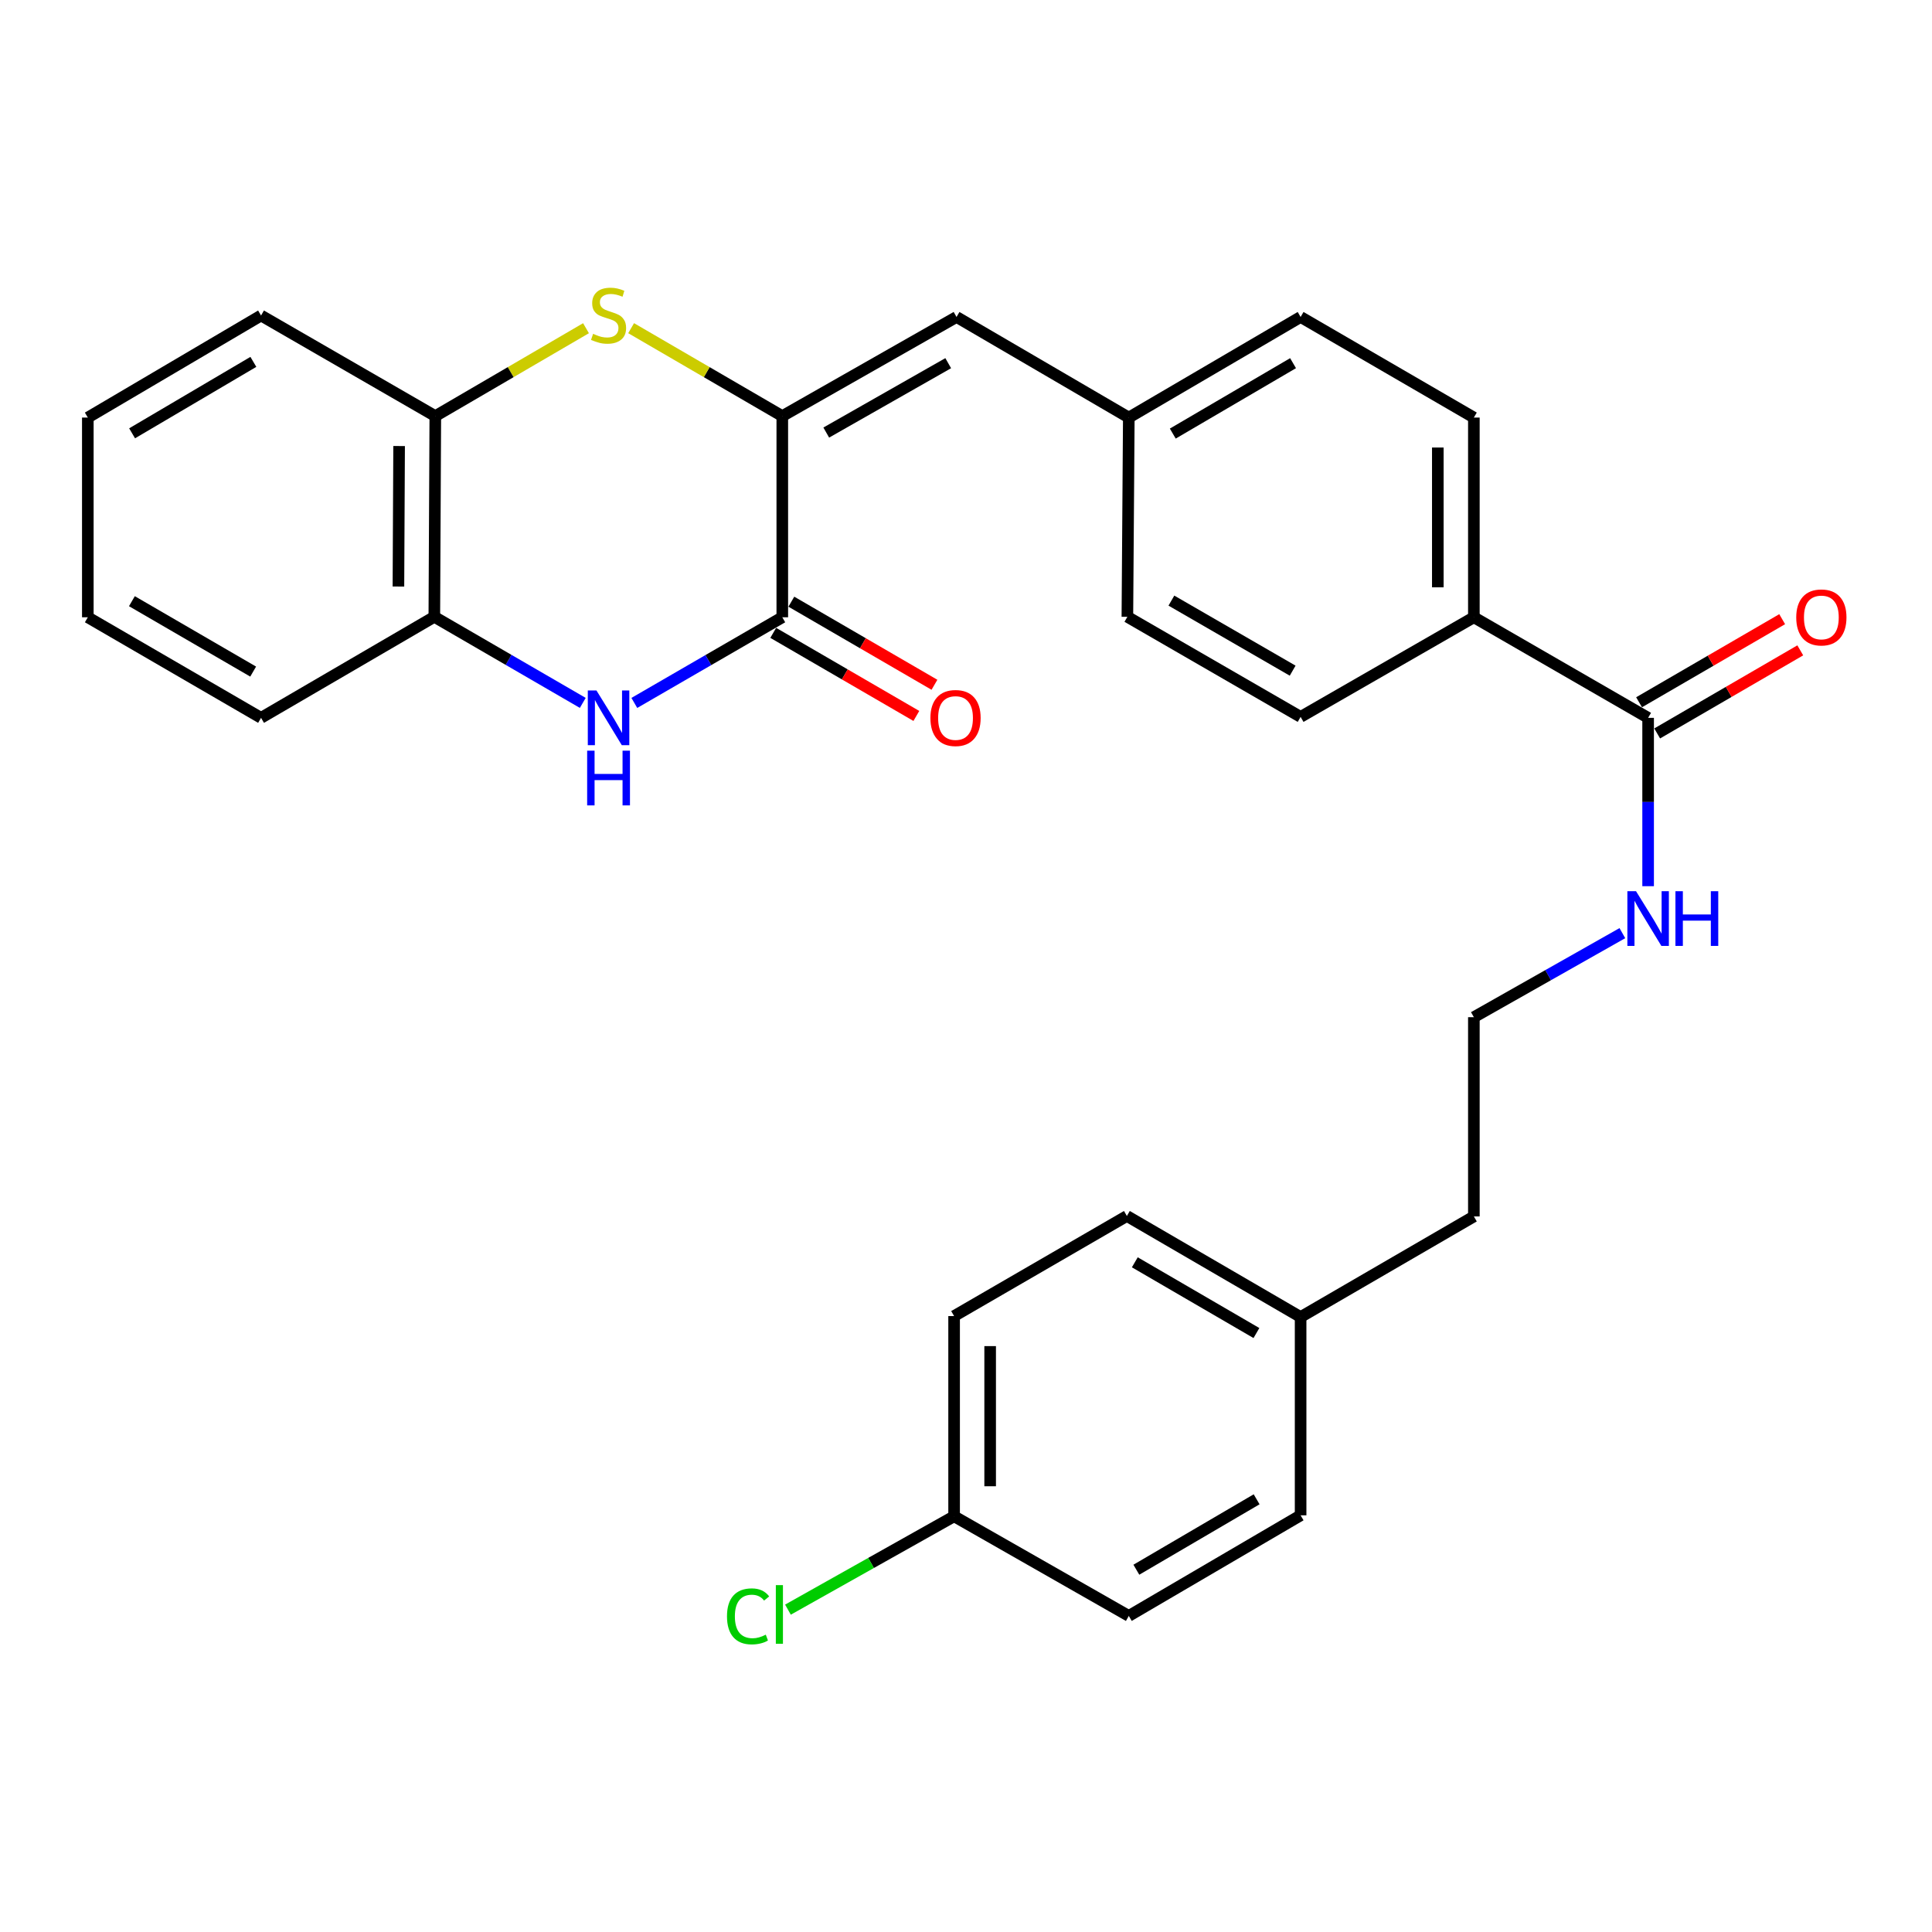 <?xml version='1.0' encoding='iso-8859-1'?>
<svg version='1.1' baseProfile='full'
              xmlns='http://www.w3.org/2000/svg'
                      xmlns:rdkit='http://www.rdkit.org/xml'
                      xmlns:xlink='http://www.w3.org/1999/xlink'
                  xml:space='preserve'
width='1000px' height='1000px' viewBox='0 0 1000 1000'>
<!-- END OF HEADER -->
<rect style='opacity:1.0;fill:#FFFFFF;stroke:none' width='1000' height='1000' x='0' y='0'> </rect>
<path class='bond-0' d='M 404.914,215.375 L 404.914,319.501' style='fill:none;fill-rule:evenodd;stroke:#000000;stroke-width:6px;stroke-linecap:butt;stroke-linejoin:miter;stroke-opacity:1' />
<path class='bond-1' d='M 404.914,215.375 L 365.792,192.619' style='fill:none;fill-rule:evenodd;stroke:#000000;stroke-width:6px;stroke-linecap:butt;stroke-linejoin:miter;stroke-opacity:1' />
<path class='bond-1' d='M 365.792,192.619 L 326.67,169.863' style='fill:none;fill-rule:evenodd;stroke:#CCCC00;stroke-width:6px;stroke-linecap:butt;stroke-linejoin:miter;stroke-opacity:1' />
<path class='bond-3' d='M 404.914,215.375 L 495.097,164.064' style='fill:none;fill-rule:evenodd;stroke:#000000;stroke-width:6px;stroke-linecap:butt;stroke-linejoin:miter;stroke-opacity:1' />
<path class='bond-3' d='M 427.669,223.896 L 490.797,187.978' style='fill:none;fill-rule:evenodd;stroke:#000000;stroke-width:6px;stroke-linecap:butt;stroke-linejoin:miter;stroke-opacity:1' />
<path class='bond-2' d='M 404.914,319.501 L 366.62,341.669' style='fill:none;fill-rule:evenodd;stroke:#000000;stroke-width:6px;stroke-linecap:butt;stroke-linejoin:miter;stroke-opacity:1' />
<path class='bond-2' d='M 366.62,341.669 L 328.327,363.837' style='fill:none;fill-rule:evenodd;stroke:#0000FF;stroke-width:6px;stroke-linecap:butt;stroke-linejoin:miter;stroke-opacity:1' />
<path class='bond-8' d='M 400.23,327.569 L 437.266,349.071' style='fill:none;fill-rule:evenodd;stroke:#000000;stroke-width:6px;stroke-linecap:butt;stroke-linejoin:miter;stroke-opacity:1' />
<path class='bond-8' d='M 437.266,349.071 L 474.303,370.574' style='fill:none;fill-rule:evenodd;stroke:#FF0000;stroke-width:6px;stroke-linecap:butt;stroke-linejoin:miter;stroke-opacity:1' />
<path class='bond-8' d='M 409.598,311.432 L 446.635,332.935' style='fill:none;fill-rule:evenodd;stroke:#000000;stroke-width:6px;stroke-linecap:butt;stroke-linejoin:miter;stroke-opacity:1' />
<path class='bond-8' d='M 446.635,332.935 L 483.671,354.438' style='fill:none;fill-rule:evenodd;stroke:#FF0000;stroke-width:6px;stroke-linecap:butt;stroke-linejoin:miter;stroke-opacity:1' />
<path class='bond-5' d='M 303.314,169.878 L 264.314,192.627' style='fill:none;fill-rule:evenodd;stroke:#CCCC00;stroke-width:6px;stroke-linecap:butt;stroke-linejoin:miter;stroke-opacity:1' />
<path class='bond-5' d='M 264.314,192.627 L 225.314,215.375' style='fill:none;fill-rule:evenodd;stroke:#000000;stroke-width:6px;stroke-linecap:butt;stroke-linejoin:miter;stroke-opacity:1' />
<path class='bond-29' d='M 301.643,363.819 L 263.224,341.541' style='fill:none;fill-rule:evenodd;stroke:#0000FF;stroke-width:6px;stroke-linecap:butt;stroke-linejoin:miter;stroke-opacity:1' />
<path class='bond-29' d='M 263.224,341.541 L 224.806,319.262' style='fill:none;fill-rule:evenodd;stroke:#000000;stroke-width:6px;stroke-linecap:butt;stroke-linejoin:miter;stroke-opacity:1' />
<path class='bond-11' d='M 495.097,164.064 L 584.265,216.132' style='fill:none;fill-rule:evenodd;stroke:#000000;stroke-width:6px;stroke-linecap:butt;stroke-linejoin:miter;stroke-opacity:1' />
<path class='bond-4' d='M 224.806,319.262 L 225.314,215.375' style='fill:none;fill-rule:evenodd;stroke:#000000;stroke-width:6px;stroke-linecap:butt;stroke-linejoin:miter;stroke-opacity:1' />
<path class='bond-4' d='M 206.224,303.588 L 206.579,230.867' style='fill:none;fill-rule:evenodd;stroke:#000000;stroke-width:6px;stroke-linecap:butt;stroke-linejoin:miter;stroke-opacity:1' />
<path class='bond-24' d='M 224.806,319.262 L 135.12,371.558' style='fill:none;fill-rule:evenodd;stroke:#000000;stroke-width:6px;stroke-linecap:butt;stroke-linejoin:miter;stroke-opacity:1' />
<path class='bond-25' d='M 225.314,215.375 L 135.12,163.307' style='fill:none;fill-rule:evenodd;stroke:#000000;stroke-width:6px;stroke-linecap:butt;stroke-linejoin:miter;stroke-opacity:1' />
<path class='bond-6' d='M 853.064,371.558 L 762.87,319.501' style='fill:none;fill-rule:evenodd;stroke:#000000;stroke-width:6px;stroke-linecap:butt;stroke-linejoin:miter;stroke-opacity:1' />
<path class='bond-9' d='M 857.748,379.626 L 894.785,358.124' style='fill:none;fill-rule:evenodd;stroke:#000000;stroke-width:6px;stroke-linecap:butt;stroke-linejoin:miter;stroke-opacity:1' />
<path class='bond-9' d='M 894.785,358.124 L 931.821,336.621' style='fill:none;fill-rule:evenodd;stroke:#FF0000;stroke-width:6px;stroke-linecap:butt;stroke-linejoin:miter;stroke-opacity:1' />
<path class='bond-9' d='M 848.38,363.49 L 885.416,341.988' style='fill:none;fill-rule:evenodd;stroke:#000000;stroke-width:6px;stroke-linecap:butt;stroke-linejoin:miter;stroke-opacity:1' />
<path class='bond-9' d='M 885.416,341.988 L 922.453,320.485' style='fill:none;fill-rule:evenodd;stroke:#FF0000;stroke-width:6px;stroke-linecap:butt;stroke-linejoin:miter;stroke-opacity:1' />
<path class='bond-10' d='M 853.064,371.558 L 853.064,415.123' style='fill:none;fill-rule:evenodd;stroke:#000000;stroke-width:6px;stroke-linecap:butt;stroke-linejoin:miter;stroke-opacity:1' />
<path class='bond-10' d='M 853.064,415.123 L 853.064,458.688' style='fill:none;fill-rule:evenodd;stroke:#0000FF;stroke-width:6px;stroke-linecap:butt;stroke-linejoin:miter;stroke-opacity:1' />
<path class='bond-7' d='M 762.87,319.501 L 762.87,216.132' style='fill:none;fill-rule:evenodd;stroke:#000000;stroke-width:6px;stroke-linecap:butt;stroke-linejoin:miter;stroke-opacity:1' />
<path class='bond-7' d='M 744.211,303.995 L 744.211,231.637' style='fill:none;fill-rule:evenodd;stroke:#000000;stroke-width:6px;stroke-linecap:butt;stroke-linejoin:miter;stroke-opacity:1' />
<path class='bond-30' d='M 762.87,319.501 L 673.194,371.061' style='fill:none;fill-rule:evenodd;stroke:#000000;stroke-width:6px;stroke-linecap:butt;stroke-linejoin:miter;stroke-opacity:1' />
<path class='bond-23' d='M 839.733,482.991 L 801.302,504.745' style='fill:none;fill-rule:evenodd;stroke:#0000FF;stroke-width:6px;stroke-linecap:butt;stroke-linejoin:miter;stroke-opacity:1' />
<path class='bond-23' d='M 801.302,504.745 L 762.87,526.498' style='fill:none;fill-rule:evenodd;stroke:#000000;stroke-width:6px;stroke-linecap:butt;stroke-linejoin:miter;stroke-opacity:1' />
<path class='bond-15' d='M 584.265,216.132 L 583.529,319.262' style='fill:none;fill-rule:evenodd;stroke:#000000;stroke-width:6px;stroke-linecap:butt;stroke-linejoin:miter;stroke-opacity:1' />
<path class='bond-16' d='M 584.265,216.132 L 673.194,164.064' style='fill:none;fill-rule:evenodd;stroke:#000000;stroke-width:6px;stroke-linecap:butt;stroke-linejoin:miter;stroke-opacity:1' />
<path class='bond-16' d='M 607.032,224.423 L 669.283,187.976' style='fill:none;fill-rule:evenodd;stroke:#000000;stroke-width:6px;stroke-linecap:butt;stroke-linejoin:miter;stroke-opacity:1' />
<path class='bond-12' d='M 762.87,216.132 L 673.194,164.064' style='fill:none;fill-rule:evenodd;stroke:#000000;stroke-width:6px;stroke-linecap:butt;stroke-linejoin:miter;stroke-opacity:1' />
<path class='bond-13' d='M 673.194,371.061 L 583.529,319.262' style='fill:none;fill-rule:evenodd;stroke:#000000;stroke-width:6px;stroke-linecap:butt;stroke-linejoin:miter;stroke-opacity:1' />
<path class='bond-13' d='M 669.078,347.134 L 606.312,310.875' style='fill:none;fill-rule:evenodd;stroke:#000000;stroke-width:6px;stroke-linecap:butt;stroke-linejoin:miter;stroke-opacity:1' />
<path class='bond-14' d='M 493.843,784.827 L 493.843,681.199' style='fill:none;fill-rule:evenodd;stroke:#000000;stroke-width:6px;stroke-linecap:butt;stroke-linejoin:miter;stroke-opacity:1' />
<path class='bond-14' d='M 512.502,769.283 L 512.502,696.743' style='fill:none;fill-rule:evenodd;stroke:#000000;stroke-width:6px;stroke-linecap:butt;stroke-linejoin:miter;stroke-opacity:1' />
<path class='bond-18' d='M 493.843,784.827 L 450.844,808.988' style='fill:none;fill-rule:evenodd;stroke:#000000;stroke-width:6px;stroke-linecap:butt;stroke-linejoin:miter;stroke-opacity:1' />
<path class='bond-18' d='M 450.844,808.988 L 407.844,833.15' style='fill:none;fill-rule:evenodd;stroke:#00CC00;stroke-width:6px;stroke-linecap:butt;stroke-linejoin:miter;stroke-opacity:1' />
<path class='bond-32' d='M 493.843,784.827 L 584.265,836.398' style='fill:none;fill-rule:evenodd;stroke:#000000;stroke-width:6px;stroke-linecap:butt;stroke-linejoin:miter;stroke-opacity:1' />
<path class='bond-17' d='M 673.194,681.697 L 762.87,629.628' style='fill:none;fill-rule:evenodd;stroke:#000000;stroke-width:6px;stroke-linecap:butt;stroke-linejoin:miter;stroke-opacity:1' />
<path class='bond-21' d='M 673.194,681.697 L 673.194,784.33' style='fill:none;fill-rule:evenodd;stroke:#000000;stroke-width:6px;stroke-linecap:butt;stroke-linejoin:miter;stroke-opacity:1' />
<path class='bond-22' d='M 673.194,681.697 L 583.27,629.39' style='fill:none;fill-rule:evenodd;stroke:#000000;stroke-width:6px;stroke-linecap:butt;stroke-linejoin:miter;stroke-opacity:1' />
<path class='bond-22' d='M 650.324,689.979 L 587.377,653.365' style='fill:none;fill-rule:evenodd;stroke:#000000;stroke-width:6px;stroke-linecap:butt;stroke-linejoin:miter;stroke-opacity:1' />
<path class='bond-19' d='M 584.265,836.398 L 673.194,784.33' style='fill:none;fill-rule:evenodd;stroke:#000000;stroke-width:6px;stroke-linecap:butt;stroke-linejoin:miter;stroke-opacity:1' />
<path class='bond-19' d='M 588.177,812.486 L 650.427,776.038' style='fill:none;fill-rule:evenodd;stroke:#000000;stroke-width:6px;stroke-linecap:butt;stroke-linejoin:miter;stroke-opacity:1' />
<path class='bond-20' d='M 493.843,681.199 L 583.27,629.39' style='fill:none;fill-rule:evenodd;stroke:#000000;stroke-width:6px;stroke-linecap:butt;stroke-linejoin:miter;stroke-opacity:1' />
<path class='bond-26' d='M 762.87,526.498 L 762.87,629.628' style='fill:none;fill-rule:evenodd;stroke:#000000;stroke-width:6px;stroke-linecap:butt;stroke-linejoin:miter;stroke-opacity:1' />
<path class='bond-31' d='M 135.12,371.558 L 45.455,319.501' style='fill:none;fill-rule:evenodd;stroke:#000000;stroke-width:6px;stroke-linecap:butt;stroke-linejoin:miter;stroke-opacity:1' />
<path class='bond-31' d='M 131.038,347.613 L 68.273,311.173' style='fill:none;fill-rule:evenodd;stroke:#000000;stroke-width:6px;stroke-linecap:butt;stroke-linejoin:miter;stroke-opacity:1' />
<path class='bond-27' d='M 135.12,163.307 L 45.455,216.132' style='fill:none;fill-rule:evenodd;stroke:#000000;stroke-width:6px;stroke-linecap:butt;stroke-linejoin:miter;stroke-opacity:1' />
<path class='bond-27' d='M 131.141,187.307 L 68.375,224.284' style='fill:none;fill-rule:evenodd;stroke:#000000;stroke-width:6px;stroke-linecap:butt;stroke-linejoin:miter;stroke-opacity:1' />
<path class='bond-28' d='M 45.455,216.132 L 45.455,319.501' style='fill:none;fill-rule:evenodd;stroke:#000000;stroke-width:6px;stroke-linecap:butt;stroke-linejoin:miter;stroke-opacity:1' />
<path  class='atom-2' d='M 306.989 172.788
Q 307.309 172.908, 308.629 173.468
Q 309.949 174.028, 311.389 174.388
Q 312.869 174.708, 314.309 174.708
Q 316.989 174.708, 318.549 173.428
Q 320.109 172.108, 320.109 169.828
Q 320.109 168.268, 319.309 167.308
Q 318.549 166.348, 317.349 165.828
Q 316.149 165.308, 314.149 164.708
Q 311.629 163.948, 310.109 163.228
Q 308.629 162.508, 307.549 160.988
Q 306.509 159.468, 306.509 156.908
Q 306.509 153.348, 308.909 151.148
Q 311.349 148.948, 316.149 148.948
Q 319.429 148.948, 323.149 150.508
L 322.229 153.588
Q 318.829 152.188, 316.269 152.188
Q 313.509 152.188, 311.989 153.348
Q 310.469 154.468, 310.509 156.428
Q 310.509 157.948, 311.269 158.868
Q 312.069 159.788, 313.189 160.308
Q 314.349 160.828, 316.269 161.428
Q 318.829 162.228, 320.349 163.028
Q 321.869 163.828, 322.949 165.468
Q 324.069 167.068, 324.069 169.828
Q 324.069 173.748, 321.429 175.868
Q 318.829 177.948, 314.469 177.948
Q 311.949 177.948, 310.029 177.388
Q 308.149 176.868, 305.909 175.948
L 306.989 172.788
' fill='#CCCC00'/>
<path  class='atom-3' d='M 308.729 357.398
L 318.009 372.398
Q 318.929 373.878, 320.409 376.558
Q 321.889 379.238, 321.969 379.398
L 321.969 357.398
L 325.729 357.398
L 325.729 385.718
L 321.849 385.718
L 311.889 369.318
Q 310.729 367.398, 309.489 365.198
Q 308.289 362.998, 307.929 362.318
L 307.929 385.718
L 304.249 385.718
L 304.249 357.398
L 308.729 357.398
' fill='#0000FF'/>
<path  class='atom-3' d='M 303.909 388.55
L 307.749 388.55
L 307.749 400.59
L 322.229 400.59
L 322.229 388.55
L 326.069 388.55
L 326.069 416.87
L 322.229 416.87
L 322.229 403.79
L 307.749 403.79
L 307.749 416.87
L 303.909 416.87
L 303.909 388.55
' fill='#0000FF'/>
<path  class='atom-9' d='M 481.579 371.638
Q 481.579 364.838, 484.939 361.038
Q 488.299 357.238, 494.579 357.238
Q 500.859 357.238, 504.219 361.038
Q 507.579 364.838, 507.579 371.638
Q 507.579 378.518, 504.179 382.438
Q 500.779 386.318, 494.579 386.318
Q 488.339 386.318, 484.939 382.438
Q 481.579 378.558, 481.579 371.638
M 494.579 383.118
Q 498.899 383.118, 501.219 380.238
Q 503.579 377.318, 503.579 371.638
Q 503.579 366.078, 501.219 363.278
Q 498.899 360.438, 494.579 360.438
Q 490.259 360.438, 487.899 363.238
Q 485.579 366.038, 485.579 371.638
Q 485.579 377.358, 487.899 380.238
Q 490.259 383.118, 494.579 383.118
' fill='#FF0000'/>
<path  class='atom-10' d='M 929.729 319.581
Q 929.729 312.781, 933.089 308.981
Q 936.449 305.181, 942.729 305.181
Q 949.009 305.181, 952.369 308.981
Q 955.729 312.781, 955.729 319.581
Q 955.729 326.461, 952.329 330.381
Q 948.929 334.261, 942.729 334.261
Q 936.489 334.261, 933.089 330.381
Q 929.729 326.501, 929.729 319.581
M 942.729 331.061
Q 947.049 331.061, 949.369 328.181
Q 951.729 325.261, 951.729 319.581
Q 951.729 314.021, 949.369 311.221
Q 947.049 308.381, 942.729 308.381
Q 938.409 308.381, 936.049 311.181
Q 933.729 313.981, 933.729 319.581
Q 933.729 325.301, 936.049 328.181
Q 938.409 331.061, 942.729 331.061
' fill='#FF0000'/>
<path  class='atom-11' d='M 846.804 461.286
L 856.084 476.286
Q 857.004 477.766, 858.484 480.446
Q 859.964 483.126, 860.044 483.286
L 860.044 461.286
L 863.804 461.286
L 863.804 489.606
L 859.924 489.606
L 849.964 473.206
Q 848.804 471.286, 847.564 469.086
Q 846.364 466.886, 846.004 466.206
L 846.004 489.606
L 842.324 489.606
L 842.324 461.286
L 846.804 461.286
' fill='#0000FF'/>
<path  class='atom-11' d='M 867.204 461.286
L 871.044 461.286
L 871.044 473.326
L 885.524 473.326
L 885.524 461.286
L 889.364 461.286
L 889.364 489.606
L 885.524 489.606
L 885.524 476.526
L 871.044 476.526
L 871.044 489.606
L 867.204 489.606
L 867.204 461.286
' fill='#0000FF'/>
<path  class='atom-19' d='M 376.291 836.621
Q 376.291 829.581, 379.571 825.901
Q 382.891 822.181, 389.171 822.181
Q 395.011 822.181, 398.131 826.301
L 395.491 828.461
Q 393.211 825.461, 389.171 825.461
Q 384.891 825.461, 382.611 828.341
Q 380.371 831.181, 380.371 836.621
Q 380.371 842.221, 382.691 845.101
Q 385.051 847.981, 389.611 847.981
Q 392.731 847.981, 396.371 846.101
L 397.491 849.101
Q 396.011 850.061, 393.771 850.621
Q 391.531 851.181, 389.051 851.181
Q 382.891 851.181, 379.571 847.421
Q 376.291 843.661, 376.291 836.621
' fill='#00CC00'/>
<path  class='atom-19' d='M 401.571 820.461
L 405.251 820.461
L 405.251 850.821
L 401.571 850.821
L 401.571 820.461
' fill='#00CC00'/>
</svg>
